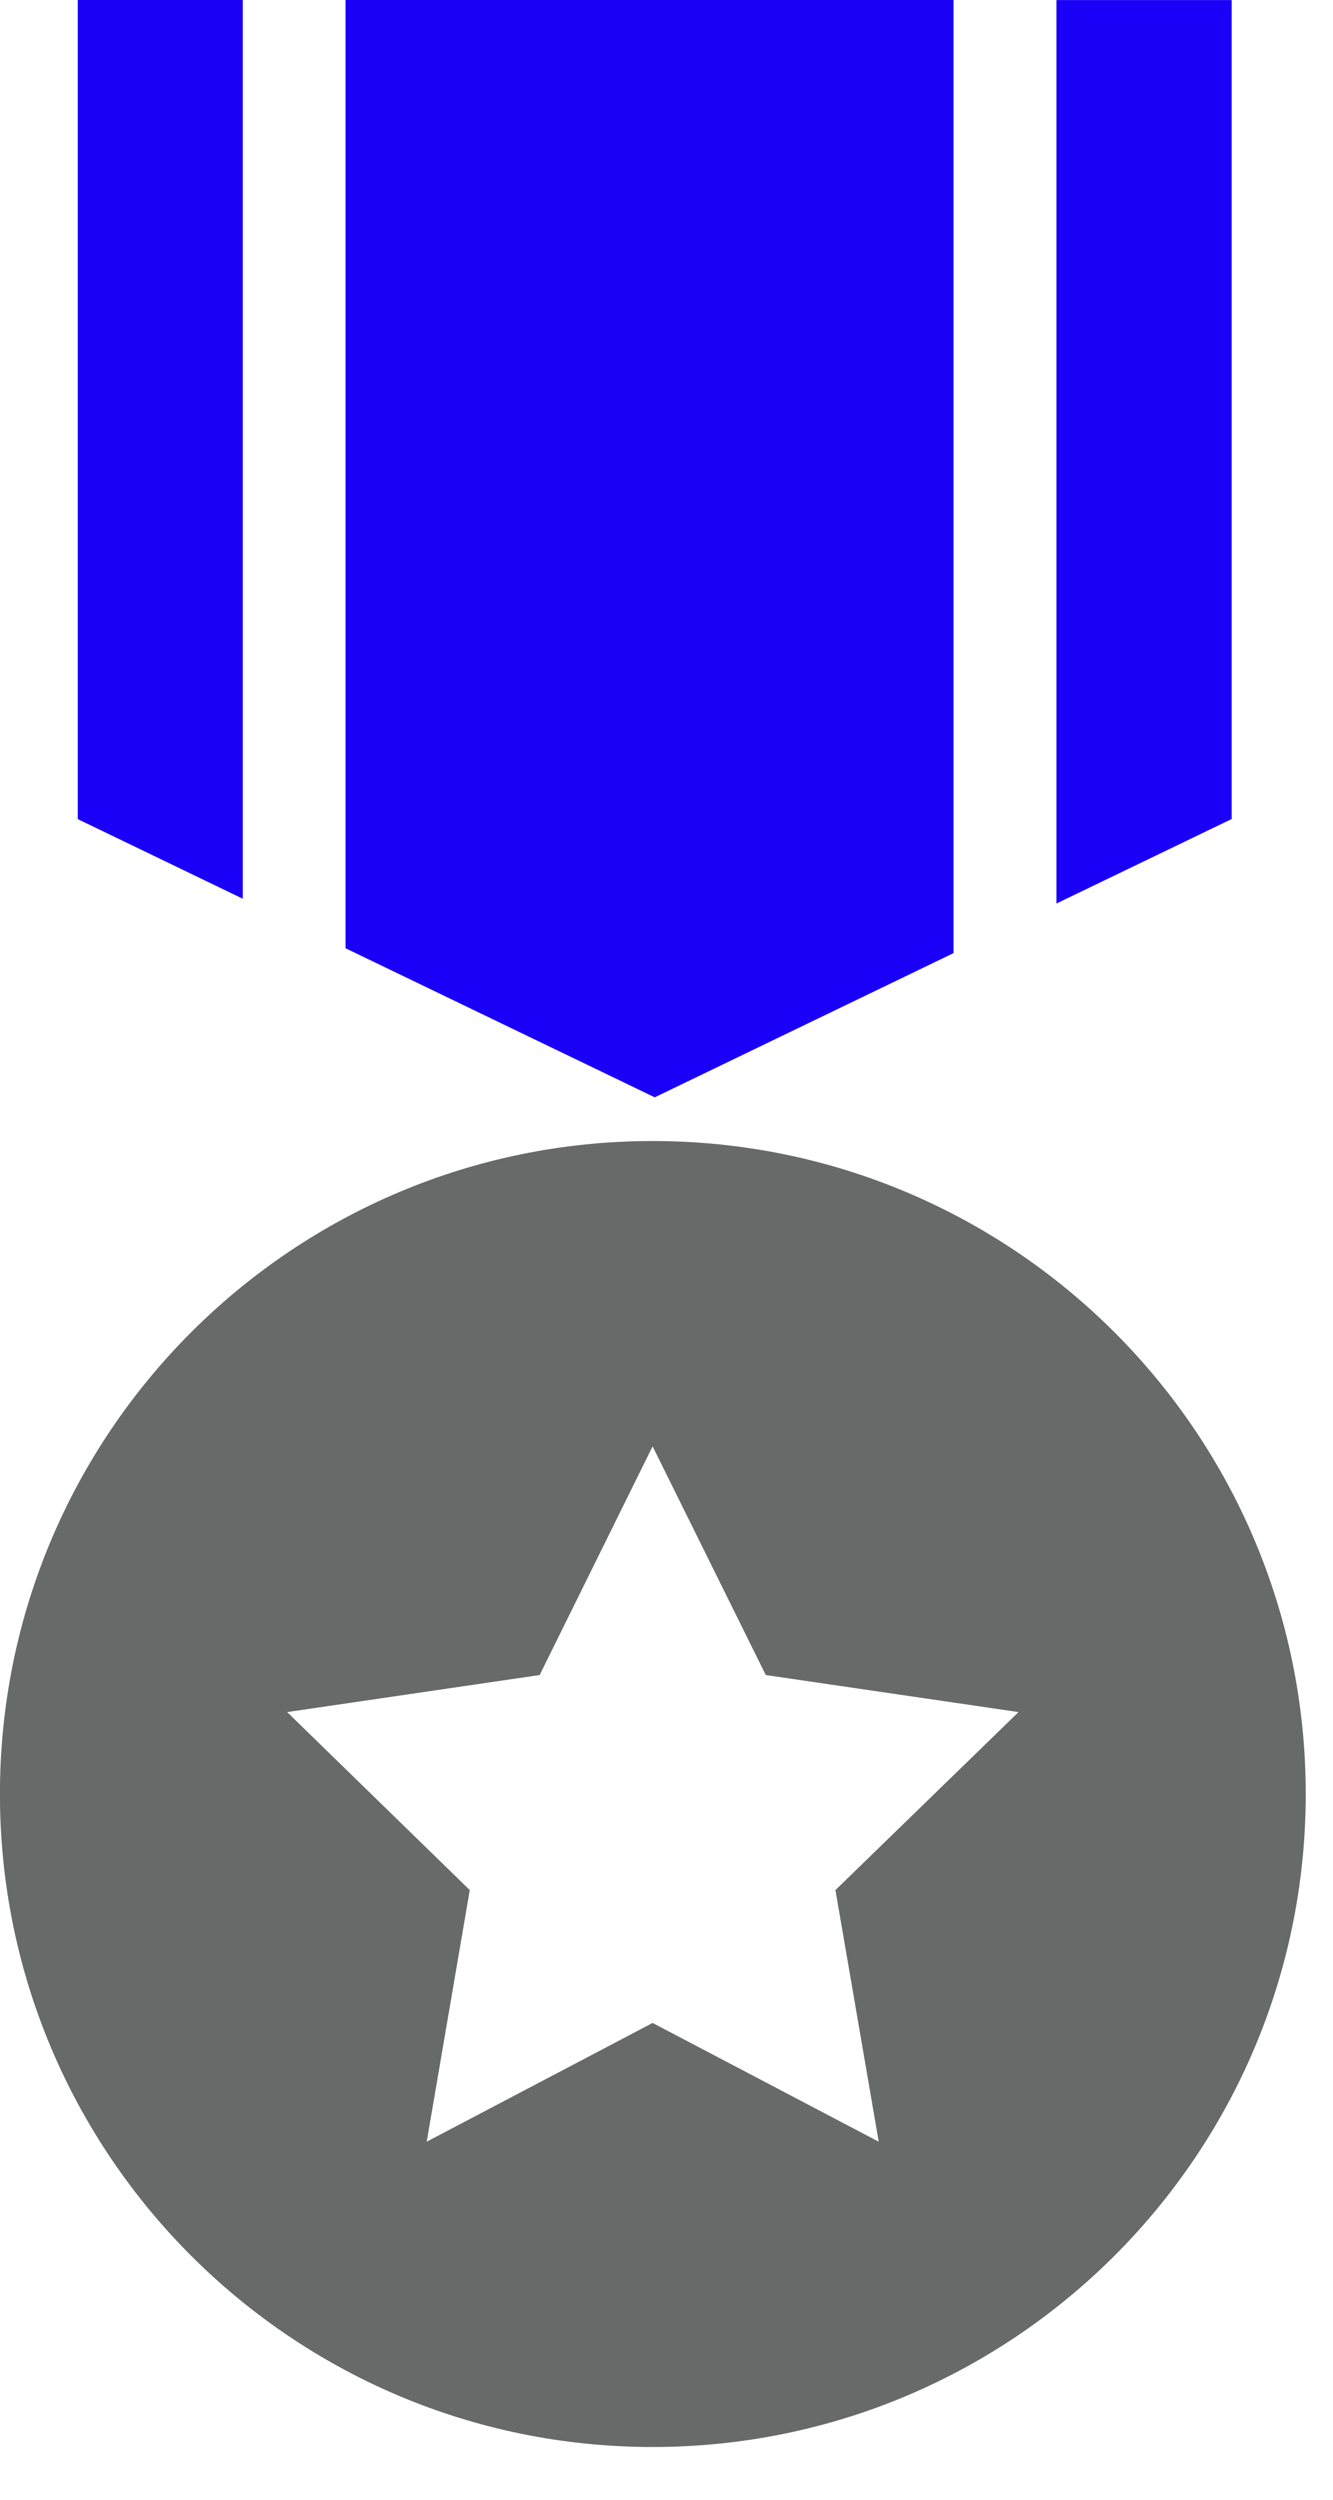 <?xml version="1.0" encoding="UTF-8" standalone="no"?>
<!DOCTYPE svg PUBLIC "-//W3C//DTD SVG 1.1//EN" "http://www.w3.org/Graphics/SVG/1.1/DTD/svg11.dtd">
<svg width="100%" height="100%" viewBox="0 0 24 45" version="1.1" xmlns="http://www.w3.org/2000/svg" xmlns:xlink="http://www.w3.org/1999/xlink" xml:space="preserve" xmlns:serif="http://www.serif.com/" style="fill-rule:evenodd;clip-rule:evenodd;stroke-linejoin:round;stroke-miterlimit:2;">
    <g transform="matrix(4.167,0,0,4.167,17.168,19.754)">
        <path d="M0,-4.741L-2.627,-4.741L-2.627,-0.644L-1.291,0L0,-0.623L0,-4.741Z" style="fill:rgb(26,0,247);fill-rule:nonzero;"/>
    </g>
    <g transform="matrix(-4.167,0,0,4.167,1.4,16.179)">
        <path d="M-0.713,-3.883L0,-3.883L0,-0.344L-0.713,0L-0.713,-3.883Z" style="fill:rgb(26,0,247);fill-rule:nonzero;"/>
    </g>
    <g transform="matrix(0,4.167,4.167,0,28.73,6.556)">
        <path d="M-1.573,-2.33L2.33,-2.33L1.965,-1.573L-1.573,-1.573L-1.573,-2.33Z" style="fill:rgb(26,0,247);fill-rule:nonzero;"/>
    </g>
    <g transform="matrix(4.167,0,0,4.167,15.821,26.037)">
        <path d="M0,3.004L-0.977,2.491L-1.953,3.004L-1.767,1.917L-2.556,1.148L-1.465,0.988L-0.977,-0L-0.488,0.988L0.604,1.148L-0.187,1.917L0,3.004ZM-0.977,-1.319C-2.534,-1.319 -3.797,-0.056 -3.797,1.502C-3.797,3.06 -2.534,4.323 -0.977,4.323C0.582,4.323 1.845,3.06 1.845,1.502C1.845,-0.056 0.582,-1.319 -0.977,-1.319" style="fill:rgb(104,105,105);fill-rule:nonzero;"/>
    </g>
</svg>
